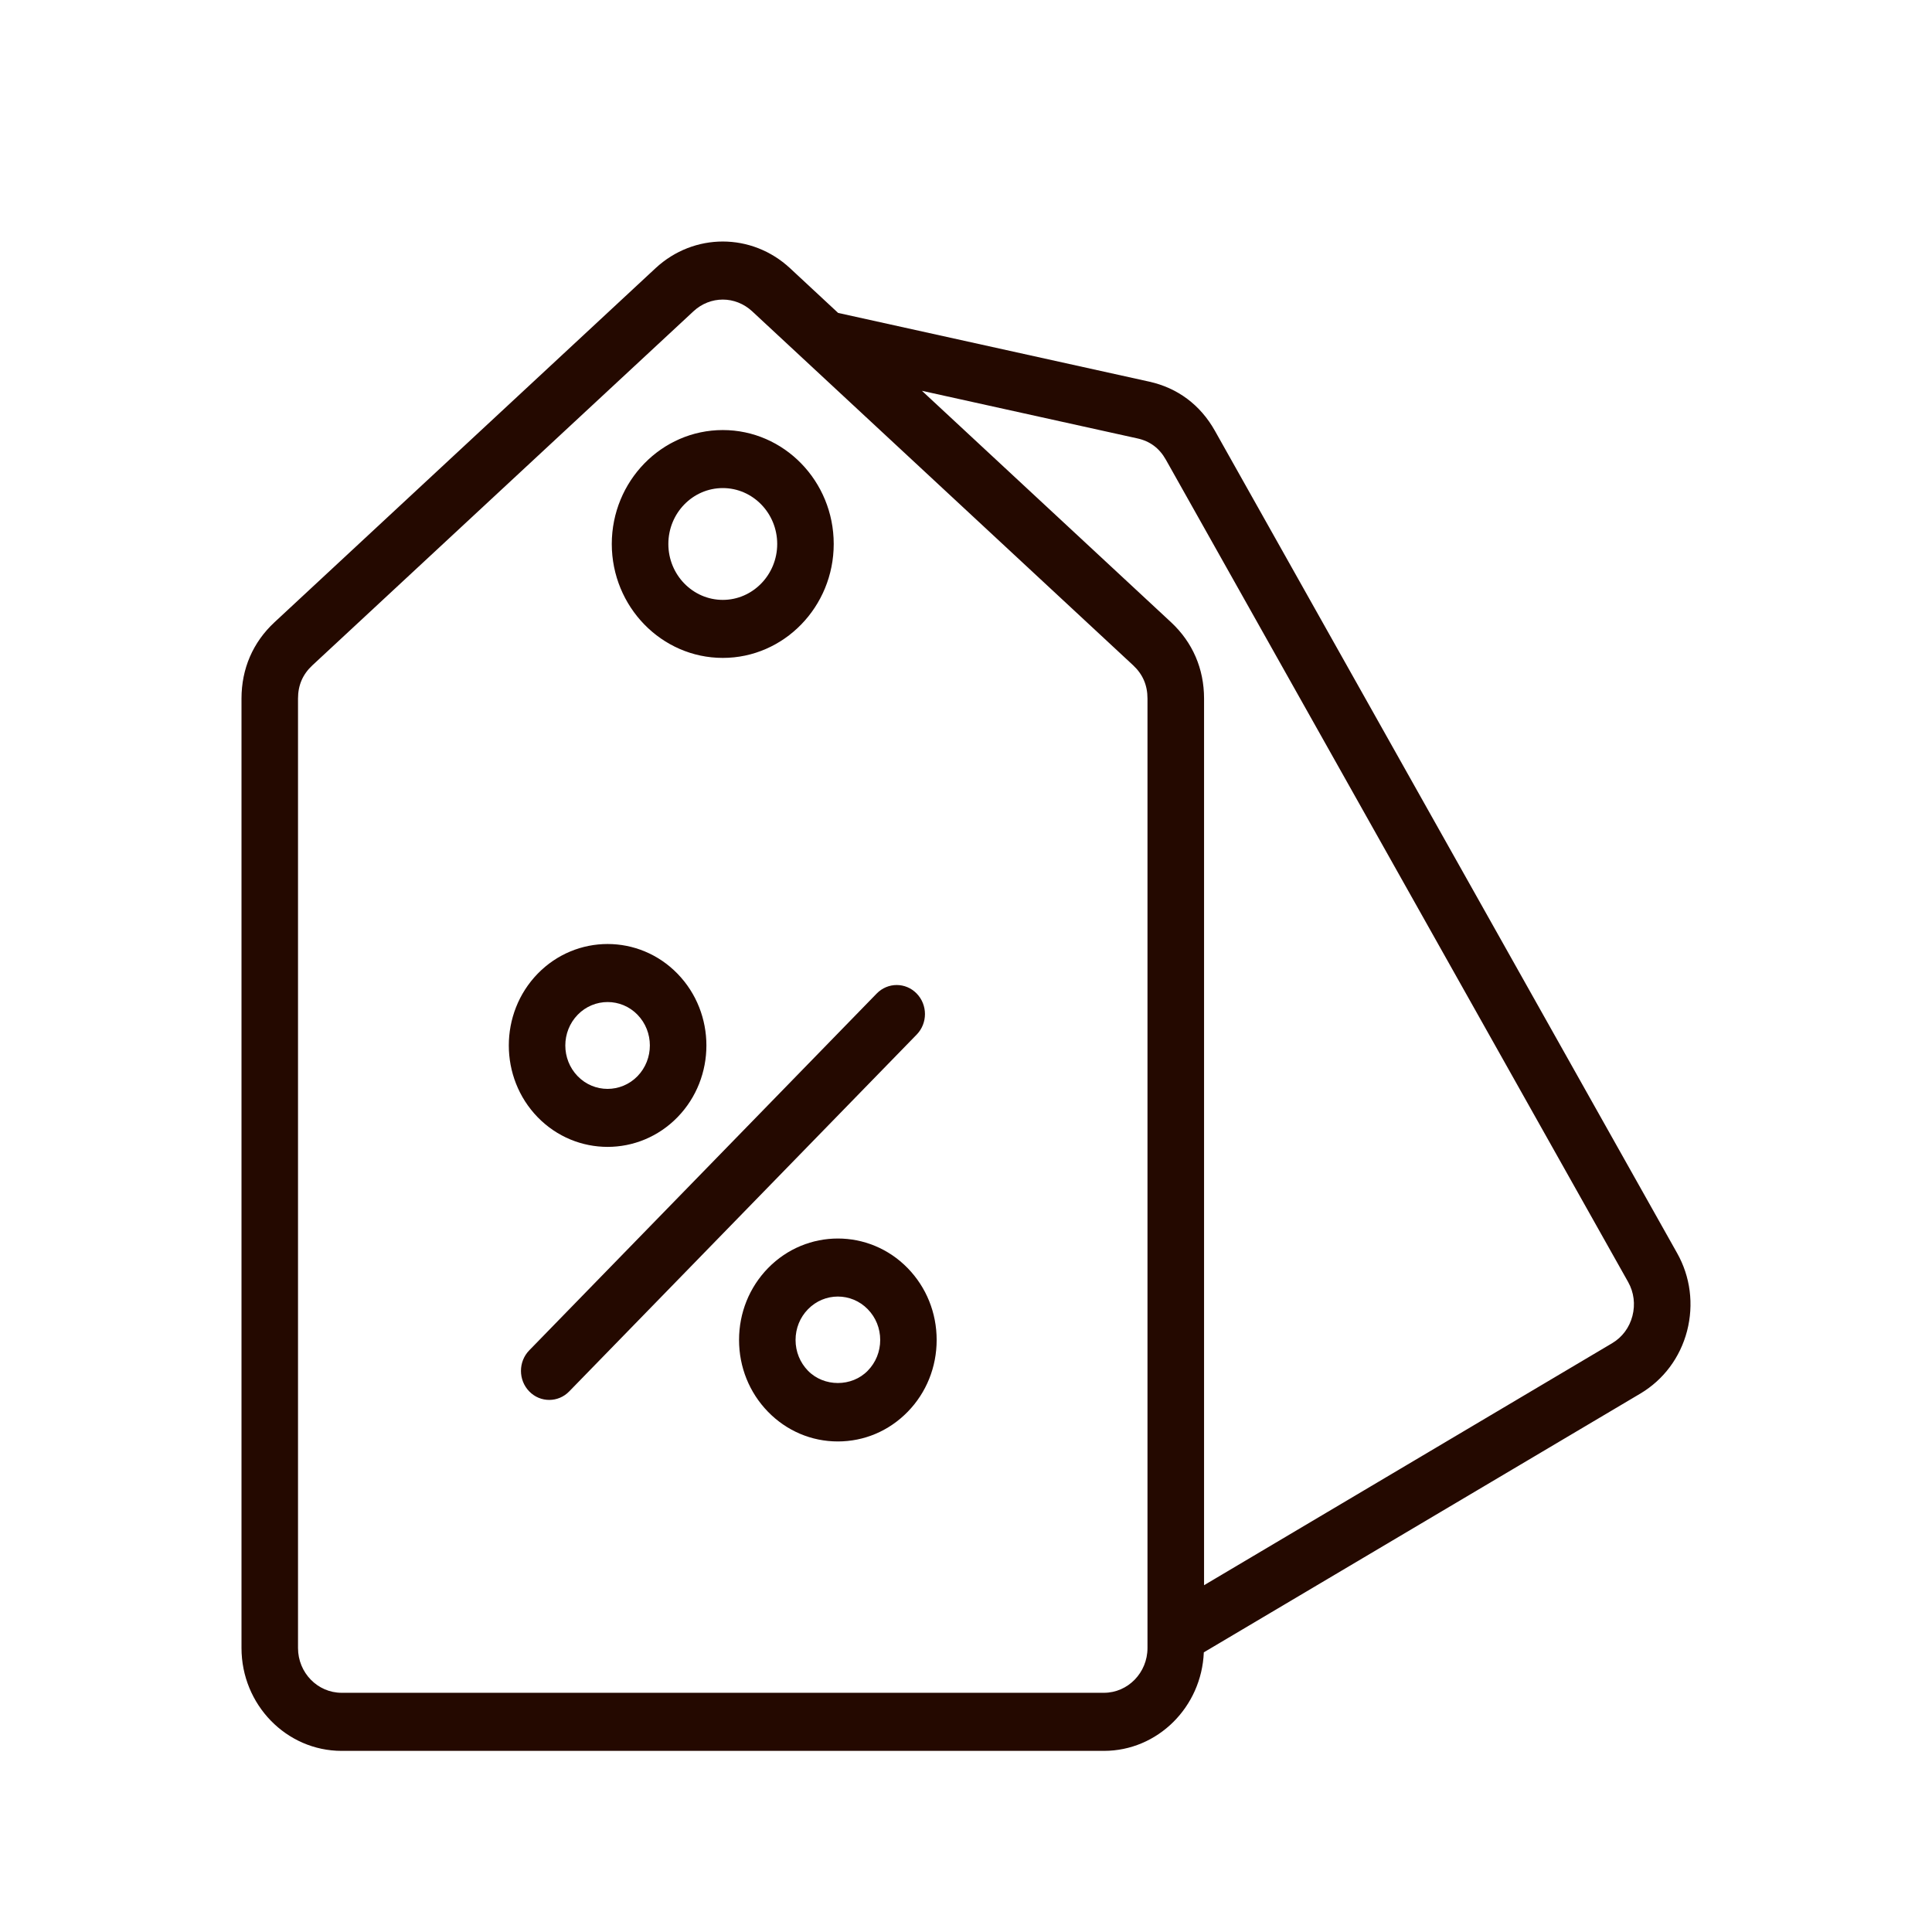<svg xmlns="http://www.w3.org/2000/svg" fill="none" viewBox="0 0 32 32" height="32" width="32">
<path fill="#240900" d="M11.972 10.897C12.985 10.897 13.809 10.05 13.809 9.01C13.809 7.969 12.985 7.123 11.972 7.123C10.958 7.123 10.134 7.969 10.133 9.01C10.134 10.05 10.958 10.897 11.972 10.897ZM11.972 8.084C12.468 8.084 12.873 8.499 12.873 9.01C12.873 9.52 12.468 9.936 11.972 9.936C11.474 9.936 11.07 9.52 11.07 9.01C11.07 8.499 11.474 8.084 11.972 8.084ZM27.777 20.753L20.122 7.134C19.881 6.706 19.505 6.425 19.034 6.321L13.882 5.183L13.085 4.442C12.45 3.853 11.493 3.853 10.858 4.442L4.546 10.307C4.189 10.639 4 11.076 4 11.571V27.296C4 28.235 4.744 29 5.659 29H18.284C19.175 29 19.902 28.274 19.939 27.368L27.171 23.081C27.553 22.853 27.828 22.486 27.943 22.046C28.057 21.605 27.999 21.146 27.777 20.753ZM18.284 28.038H5.659C5.26 28.038 4.936 27.706 4.936 27.296V11.571C4.936 11.349 5.014 11.169 5.174 11.02L11.487 5.155C11.625 5.027 11.798 4.962 11.972 4.962C12.145 4.962 12.318 5.027 12.457 5.155L18.769 11.02C18.928 11.169 19.006 11.349 19.006 11.571V27.296C19.006 27.705 18.682 28.038 18.284 28.038ZM27.038 21.797C26.988 21.989 26.869 22.149 26.702 22.248L19.943 26.256V11.571C19.943 11.077 19.754 10.64 19.397 10.307L15.27 6.473L18.837 7.261C19.048 7.307 19.203 7.423 19.311 7.615L26.967 21.234C27.063 21.405 27.088 21.604 27.038 21.797ZM15.183 17.136L9.428 23.046C9.337 23.14 9.217 23.187 9.097 23.187C8.977 23.187 8.857 23.14 8.766 23.046C8.583 22.858 8.583 22.554 8.766 22.366L14.521 16.456C14.704 16.268 15.001 16.268 15.183 16.456C15.366 16.644 15.366 16.948 15.183 17.136ZM12.72 21.005C12.411 21.323 12.241 21.745 12.241 22.194C12.241 22.643 12.411 23.065 12.72 23.383C13.029 23.7 13.44 23.875 13.877 23.875C14.315 23.875 14.726 23.7 15.035 23.383C15.344 23.066 15.514 22.643 15.514 22.194C15.514 21.745 15.344 21.323 15.035 21.005C14.397 20.35 13.359 20.35 12.72 21.005ZM14.373 22.703C14.109 22.975 13.647 22.975 13.382 22.703C13.25 22.567 13.177 22.387 13.177 22.194C13.177 22.002 13.25 21.821 13.382 21.686C13.519 21.545 13.698 21.475 13.878 21.475C14.057 21.475 14.237 21.545 14.373 21.685C14.506 21.821 14.579 22.002 14.579 22.194C14.579 22.386 14.506 22.567 14.373 22.703ZM10.064 18.996C10.483 18.996 10.902 18.832 11.221 18.505C11.86 17.849 11.86 16.783 11.221 16.127C10.583 15.472 9.545 15.472 8.906 16.127C8.268 16.783 8.268 17.849 8.906 18.505C9.226 18.833 9.645 18.996 10.064 18.996ZM9.569 16.807C9.705 16.667 9.885 16.597 10.064 16.597C10.244 16.597 10.423 16.667 10.559 16.807C10.832 17.088 10.832 17.544 10.559 17.825C10.286 18.105 9.841 18.106 9.568 17.825C9.295 17.544 9.295 17.088 9.569 16.807Z"></path>
</svg>
